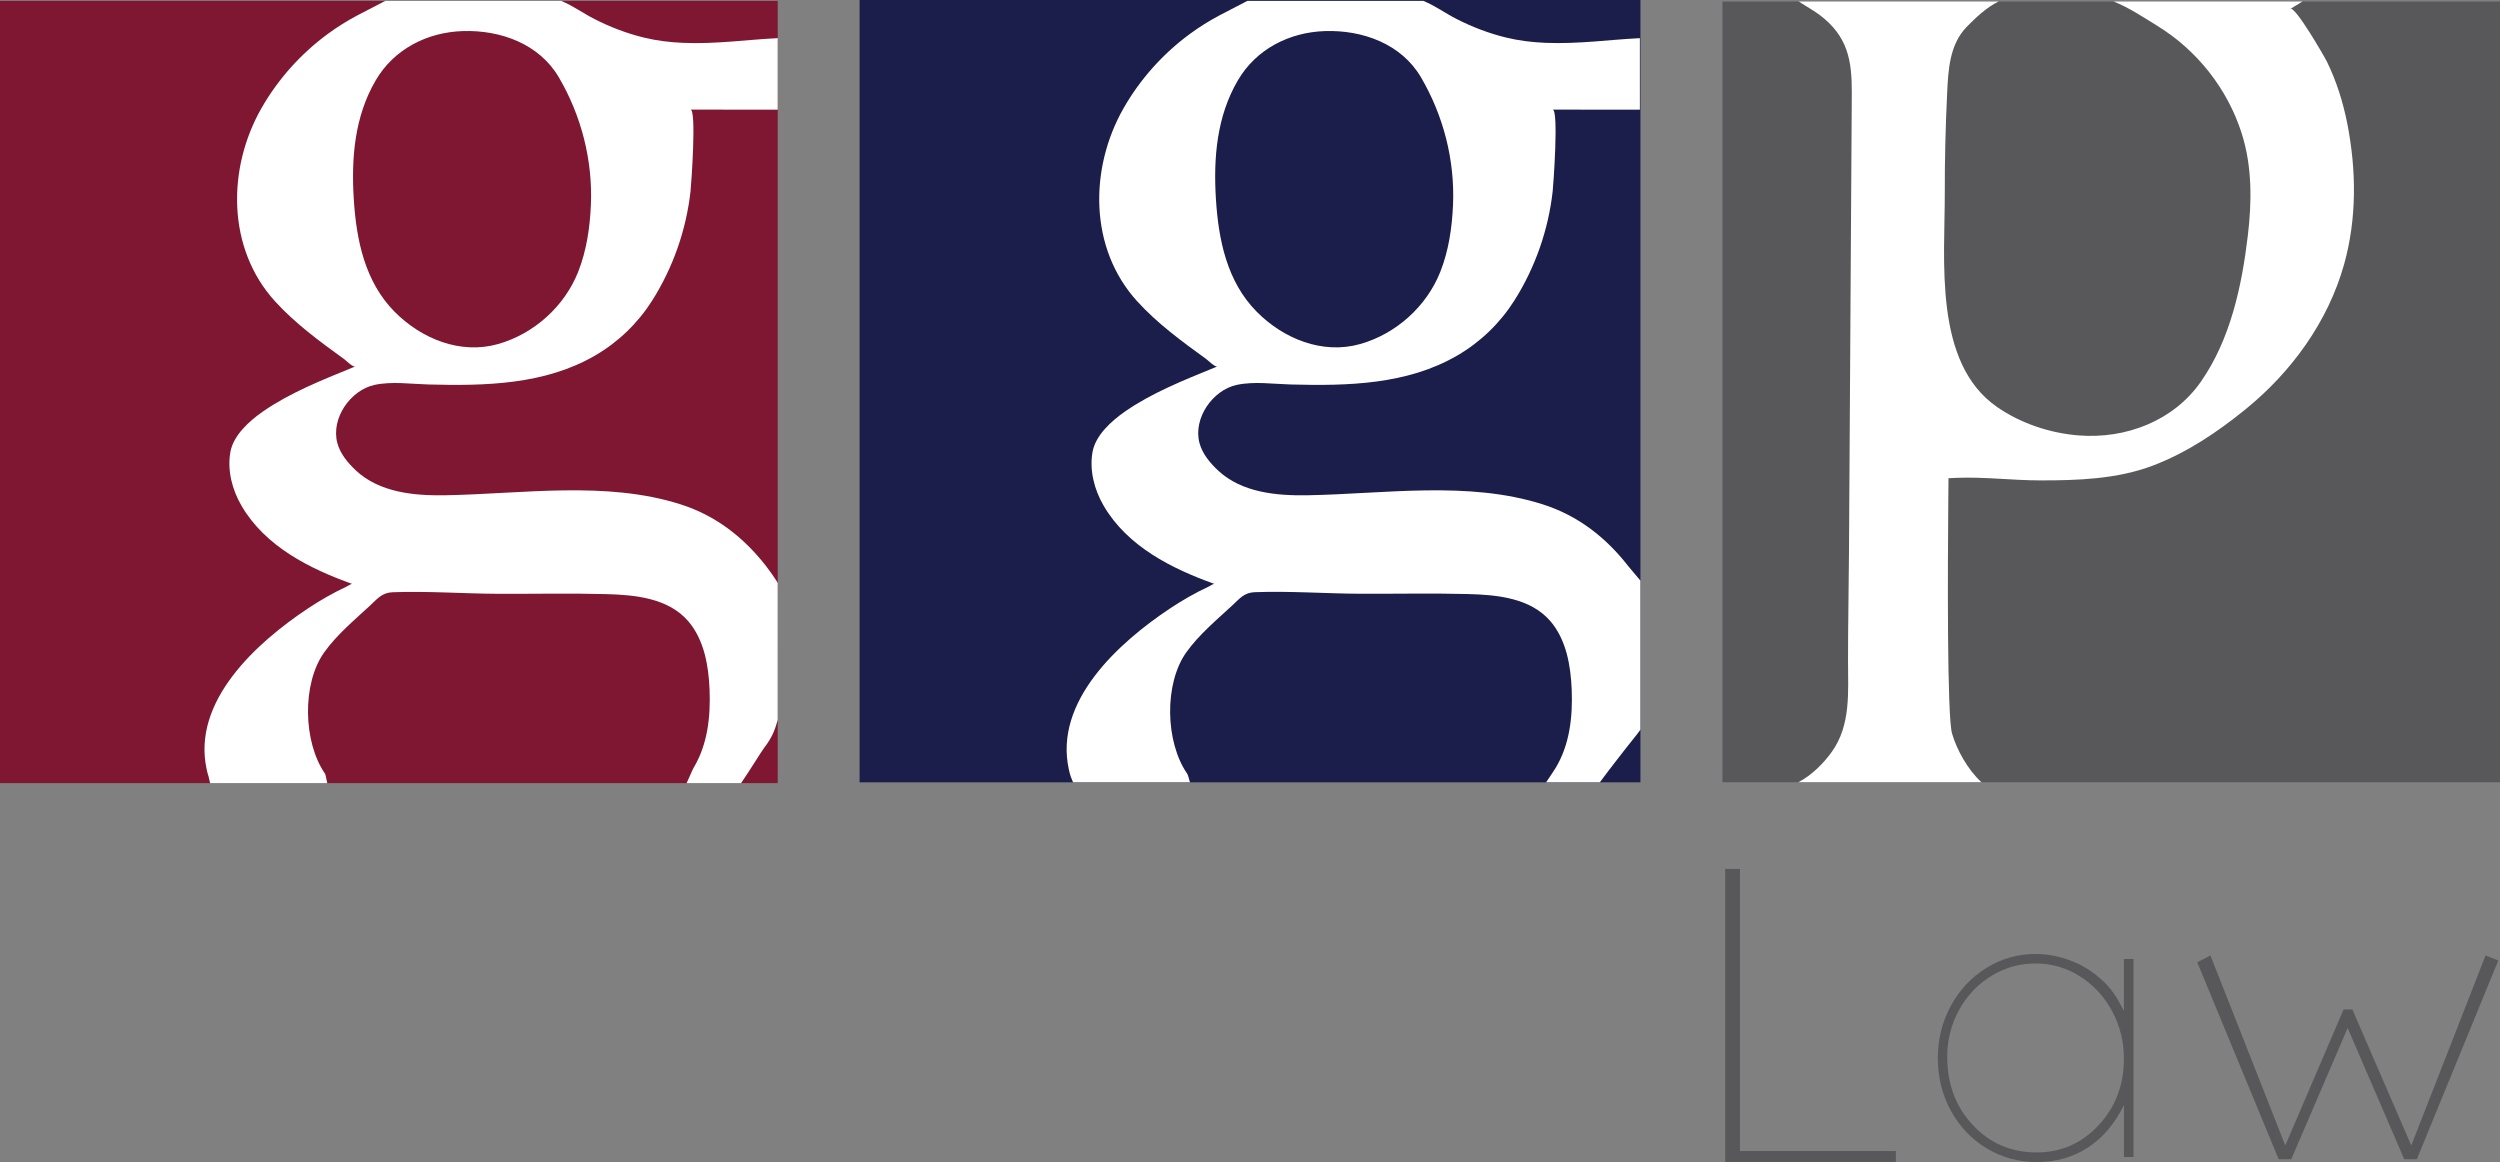 <?xml version="1.0" encoding="utf-8"?>
<!-- Generator: Adobe Illustrator 27.8.1, SVG Export Plug-In . SVG Version: 6.00 Build 0)  -->
<svg version="1.1" id="Layer_1" xmlns="http://www.w3.org/2000/svg" xmlns:xlink="http://www.w3.org/1999/xlink" x="0px" y="0px"
	 viewBox="0 0 1380.56 641.72" style="enable-background:new 0 0 1380.56 641.72;" xml:space="preserve">
<rect x="0" y="0" width="1380.56" height="641.72" fill="#808080" stroke="none"/>
<style type="text/css">
	.st0{fill:#1B1D4A;}
	.st1{fill:#58585A;}
	.st2{fill:#7F1732;}
	.st3{fill:#FFFFFF;}
</style>
<rect x="474.69" class="st0" width="431.2" height="432.02"/>
<path class="st1" d="M952.7,641.64V479.86h8.14v155.77h86.1v6.01H952.7z"/>
<path class="st1" d="M1172.88,638.95V610.3c-5.03,10.21-11.63,18-19.81,23.37c-8.18,5.36-17.64,8.05-28.37,8.05
	c-10.05,0-19.27-2.54-27.65-7.6c-8.39-5.07-14.97-12.01-19.76-20.82c-4.79-8.81-7.18-18.47-7.18-28.98
	c0-10.44,2.41-20.08,7.23-28.92c4.82-8.84,11.37-15.82,19.66-20.93c8.28-5.11,17.32-7.66,27.09-7.66c6.52,0,12.97,1.22,19.35,3.66
	c6.38,2.44,11.95,5.85,16.7,10.21c2.65,2.29,4.87,4.7,6.67,7.22c1.8,2.52,3.82,5.96,6.06,10.33v-28.64h5.3v109.35H1172.88z
	 M1075.3,583.66c0,15.03,4.72,27.57,14.16,37.64c9.44,10.07,21.18,15.1,35.24,15.1c13.44,0,24.83-5,34.17-14.99
	c9.33-9.99,14-22.24,14-36.75c0-9.47-2.17-18.24-6.52-26.31c-4.35-8.07-10.27-14.47-17.77-19.21c-7.5-4.74-15.67-7.1-24.5-7.1
	c-8.83,0-16.99,2.32-24.5,6.94c-7.5,4.63-13.43,10.9-17.77,18.82C1077.47,565.71,1075.3,574.33,1075.3,583.66z"/>
<path class="st1" d="M1258.33,640.14l-44.96-108.74l7.29-3.77l41.33,104.92l32.19-75.09h4.85l32.54,75.09l41.01-104.92l7.04,2.77
	l-44.97,109.74h-6.98l-31.24-72.47l-31.12,72.47H1258.33z"/>
<rect x="951.18" y="0.82" class="st1" width="429.38" height="431.15"/>
<rect y="0.49" class="st2" width="429.48" height="431.97"/>
<path class="st3" d="M377.32,23.67c-7.33-0.31-14.62-1.17-21.82-2.94c-9.45-2.31-18.59-5.81-27.25-10.23
	c-6.24-3.19-11.83-7.31-18.33-10c-0.01,0-0.02-0.01-0.03-0.01h-97.13c-5.18,2.63-10.34,5.32-15.46,8.03
	c-5.67,3-11.13,6.42-16.3,10.22c-14.87,10.92-27.53,25.04-36.66,41.08c-18.92,33.24-19.1,77.33,7.56,106.6
	c11.23,12.33,24.68,22.14,38.13,31.88c1.02,0.74,4.86,4.59,6.14,4.07c-0.67,0.27-1.34,0.54-2.01,0.82
	c-16.51,6.76-34.2,13.79-48.95,24.04c-7.47,5.19-16.42,13.16-18.02,22.56c-1.73,10.15,1.07,20.74,6.19,29.52
	c13.07,22.43,37.57,34.74,61.15,43.16c-0.48-0.17-2.6,1.19-3.1,1.43c-7.44,3.49-14.6,7.58-21.44,12.13
	c-28.13,18.74-64.32,51.22-55.8,89.12c0.28,1.26,0.6,2.53,1.02,3.75c0.04,0.12,0.36,1.85,0.83,3.55h64.69
	c-0.5-2.28-0.96-4.77-1.22-5.15c-12.11-17.45-12.87-49.69-0.45-67.09c6.93-9.7,16.56-17.72,25.26-25.77
	c4.02-3.71,6.55-7.17,12.48-7.39c19.68-0.72,39.33,0.8,59.01,0.87c19.62,0.07,39.23-0.36,58.85,0.16c15.88,0.42,34.38,2.11,45.44,15
	c8.82,10.29,11.21,24.73,11.74,37.72c0.6,14.89-1.03,30.33-8.9,43.35c-0.62,1.02-2.18,5.02-3.79,8.3h30.11
	c4.99-7.28,11.3-17.61,12.56-19.24c5.33-6.91,6.29-11.15,7.66-15.63V321.9c-1.96-3.24-4.15-6.34-6.46-9.32
	c-12.41-15.94-27.86-27.92-47.21-34.08c-41.26-13.13-87.42-5.73-129.88-5c-17.04,0.29-36.22-1.44-49.31-13.62
	c-4.44-4.13-8.73-9.24-10.33-15.23c-3.63-13.6,7.23-29.26,20.62-32.11c9.55-2.04,20.03-0.48,29.71-0.22
	c31.21,0.84,64.25,0.17,92-15.98c12.83-7.44,23.66-17.92,31.57-30.42c11.48-18.15,18.75-38.94,21.14-60.28
	c0.37-3.28,3.42-45.08-0.02-45.11c12.35,0.01,32.5,0.03,48.17,0.04v-39.5c-9.08,0.44-19.25,1.43-25.19,1.86
	C395.32,23.6,386.29,24.05,377.32,23.67z M326.31,113.04c-0.53,12.54-2.37,25.27-7,37c-7.55,19.14-24.42,34.32-44.22,39.94
	c-20.88,5.92-42.39-2.91-57.15-17.79c-16.54-16.68-21.19-39.89-22.59-62.44c-1.4-22.61,0.49-45.49,12.13-65.39
	c10.11-17.28,28.48-26.58,48.15-27.2c20.76-0.65,42.14,7.03,53,25.58C321.04,63.92,327.34,88.52,326.31,113.04z"/>
<path class="st3" d="M905.89,320.63c-2.28-2.82-5.16-5.98-6.77-8.05c-12.41-15.94-27.86-27.92-47.21-34.08
	c-41.26-13.13-87.42-5.73-129.88-5c-17.04,0.29-36.22-1.44-49.31-13.62c-4.44-4.13-8.73-9.24-10.33-15.23
	c-3.63-13.6,7.23-29.26,20.62-32.11c9.55-2.04,20.03-0.48,29.71-0.22c31.21,0.84,64.25,0.17,92-15.98
	c12.83-7.44,23.66-17.92,31.57-30.42c11.48-18.15,18.75-38.94,21.14-60.28c0.37-3.28,3.42-45.08-0.02-45.11
	c12.35,0.01,32.5,0.03,48.17,0.04v-39.5c-9.08,0.44-19.25,1.43-25.19,1.86c-8.97,0.65-18,1.1-26.97,0.72
	c-7.33-0.31-14.62-1.17-21.82-2.94c-9.45-2.31-18.59-5.81-27.25-10.23c-6.24-3.19-11.83-7.31-18.33-10c-0.01,0-0.02-0.01-0.03-0.01
	h-97.13c-5.18,2.63-10.34,5.32-15.46,8.03c-5.67,3-11.13,6.42-16.3,10.22c-14.87,10.92-27.53,25.04-36.66,41.08
	c-18.92,33.24-19.1,77.33,7.56,106.6c11.23,12.33,24.68,22.14,38.13,31.88c1.02,0.74,4.86,4.59,6.14,4.07
	c-0.67,0.27-1.34,0.54-2.01,0.82c-16.51,6.76-34.2,13.79-48.95,24.04c-7.47,5.19-16.42,13.16-18.02,22.56
	c-1.73,10.15,1.07,20.74,6.19,29.52c13.07,22.43,37.57,34.74,61.15,43.16c-0.48-0.17-2.6,1.19-3.1,1.43
	c-7.44,3.49-14.6,7.58-21.44,12.13c-28.13,18.74-64.32,51.22-55.8,89.12c0.28,1.26,0.6,2.53,1.02,3.75c0.05,0.15,0.55,1.37,1.24,3.1
	h64.58c-0.62-2.33-1.2-4.25-1.53-4.71c-12.11-17.45-12.87-49.69-0.45-67.09c6.93-9.7,16.56-17.72,25.26-25.77
	c4.02-3.71,6.55-7.17,12.48-7.39c19.68-0.72,39.33,0.8,59.01,0.87c19.62,0.07,39.23-0.36,58.85,0.16c15.88,0.42,34.38,2.11,45.44,15
	c8.82,10.29,11.21,24.73,11.74,37.72c0.6,14.89-1.03,30.33-8.9,43.35c-0.8,1.32-3.17,4.82-5.2,7.86h29.67
	c5.13-6.99,12.98-16.96,14.4-18.8c3.21-4.16,5.97-7.35,7.97-10.21V320.63z M671.45,109.75c-1.4-22.61,0.49-45.49,12.13-65.39
	c10.11-17.28,28.48-26.58,48.15-27.2c20.76-0.65,42.14,7.03,53,25.58c12.4,21.17,18.7,45.77,17.67,70.29
	c-0.53,12.54-2.37,25.27-7,37c-7.55,19.14-24.42,34.32-44.22,39.94c-20.88,5.92-42.39-2.91-57.15-17.79
	C677.5,155.51,672.85,132.3,671.45,109.75z"/>
<path class="st3" d="M1167.17,0.82c8.55,3.33,17.9,9.62,23.89,13.28c22.18,13.57,39.08,34.94,46.92,59.75
	c5.77,18.26,5.55,37.65,3.3,56.48c-3.3,27.72-9.63,57.08-25.83,80.36c-15.19,21.82-41.58,31.82-67.59,29.76
	c-15.84-1.26-31.94-6.62-45.03-15.69c-35.3-24.44-28.77-81.24-28.87-118.69c-0.05-17.63,0.41-36.17,1.27-54.12
	c0.61-12.69,1.16-27.23,10.83-37.11c4.38-4.48,10.85-10.79,17.65-14.04H993.25c5.22,3.2,9.99,6.23,11.55,7.41
	c15.5,11.73,17.93,24.86,17.81,43.35c-0.14,22.66-0.28,45.32-0.42,67.98c-0.28,45.32-0.55,90.64-0.83,135.96
	c-0.1,16.32-0.2,32.63-0.3,48.95c-0.12,20.18-0.55,40.4-0.53,60.57c0.01,17.18,1.63,35.33-8.94,50.14
	c-4.56,6.39-11.13,12.98-18.49,16.8h101.1c-7.68-7.01-13.64-18.03-16.22-26.85c-0.71-2.41-1.21-9.41-1.56-19.08
	c-1.42-39.11-0.38-121.95-0.41-121.95c1.61-0.09,3.23-0.16,4.88-0.22c15.25-0.55,30.35,1.4,45.61,1.43
	c20.86,0.04,42.75-0.72,62.41-8.19c18.81-7.16,35.73-18.55,51.27-31.19c25.28-20.59,45.36-48.2,54.25-79.8
	c7.12-25.29,6.85-52.3,1.78-77.95c-2.32-11.73-5.92-23.22-11.16-33.98c-1.41-2.9-17.6-30.9-20.22-29.28
	c2.28-1.41,4.49-2.76,6.67-4.09H1167.17z"/>
</svg>
